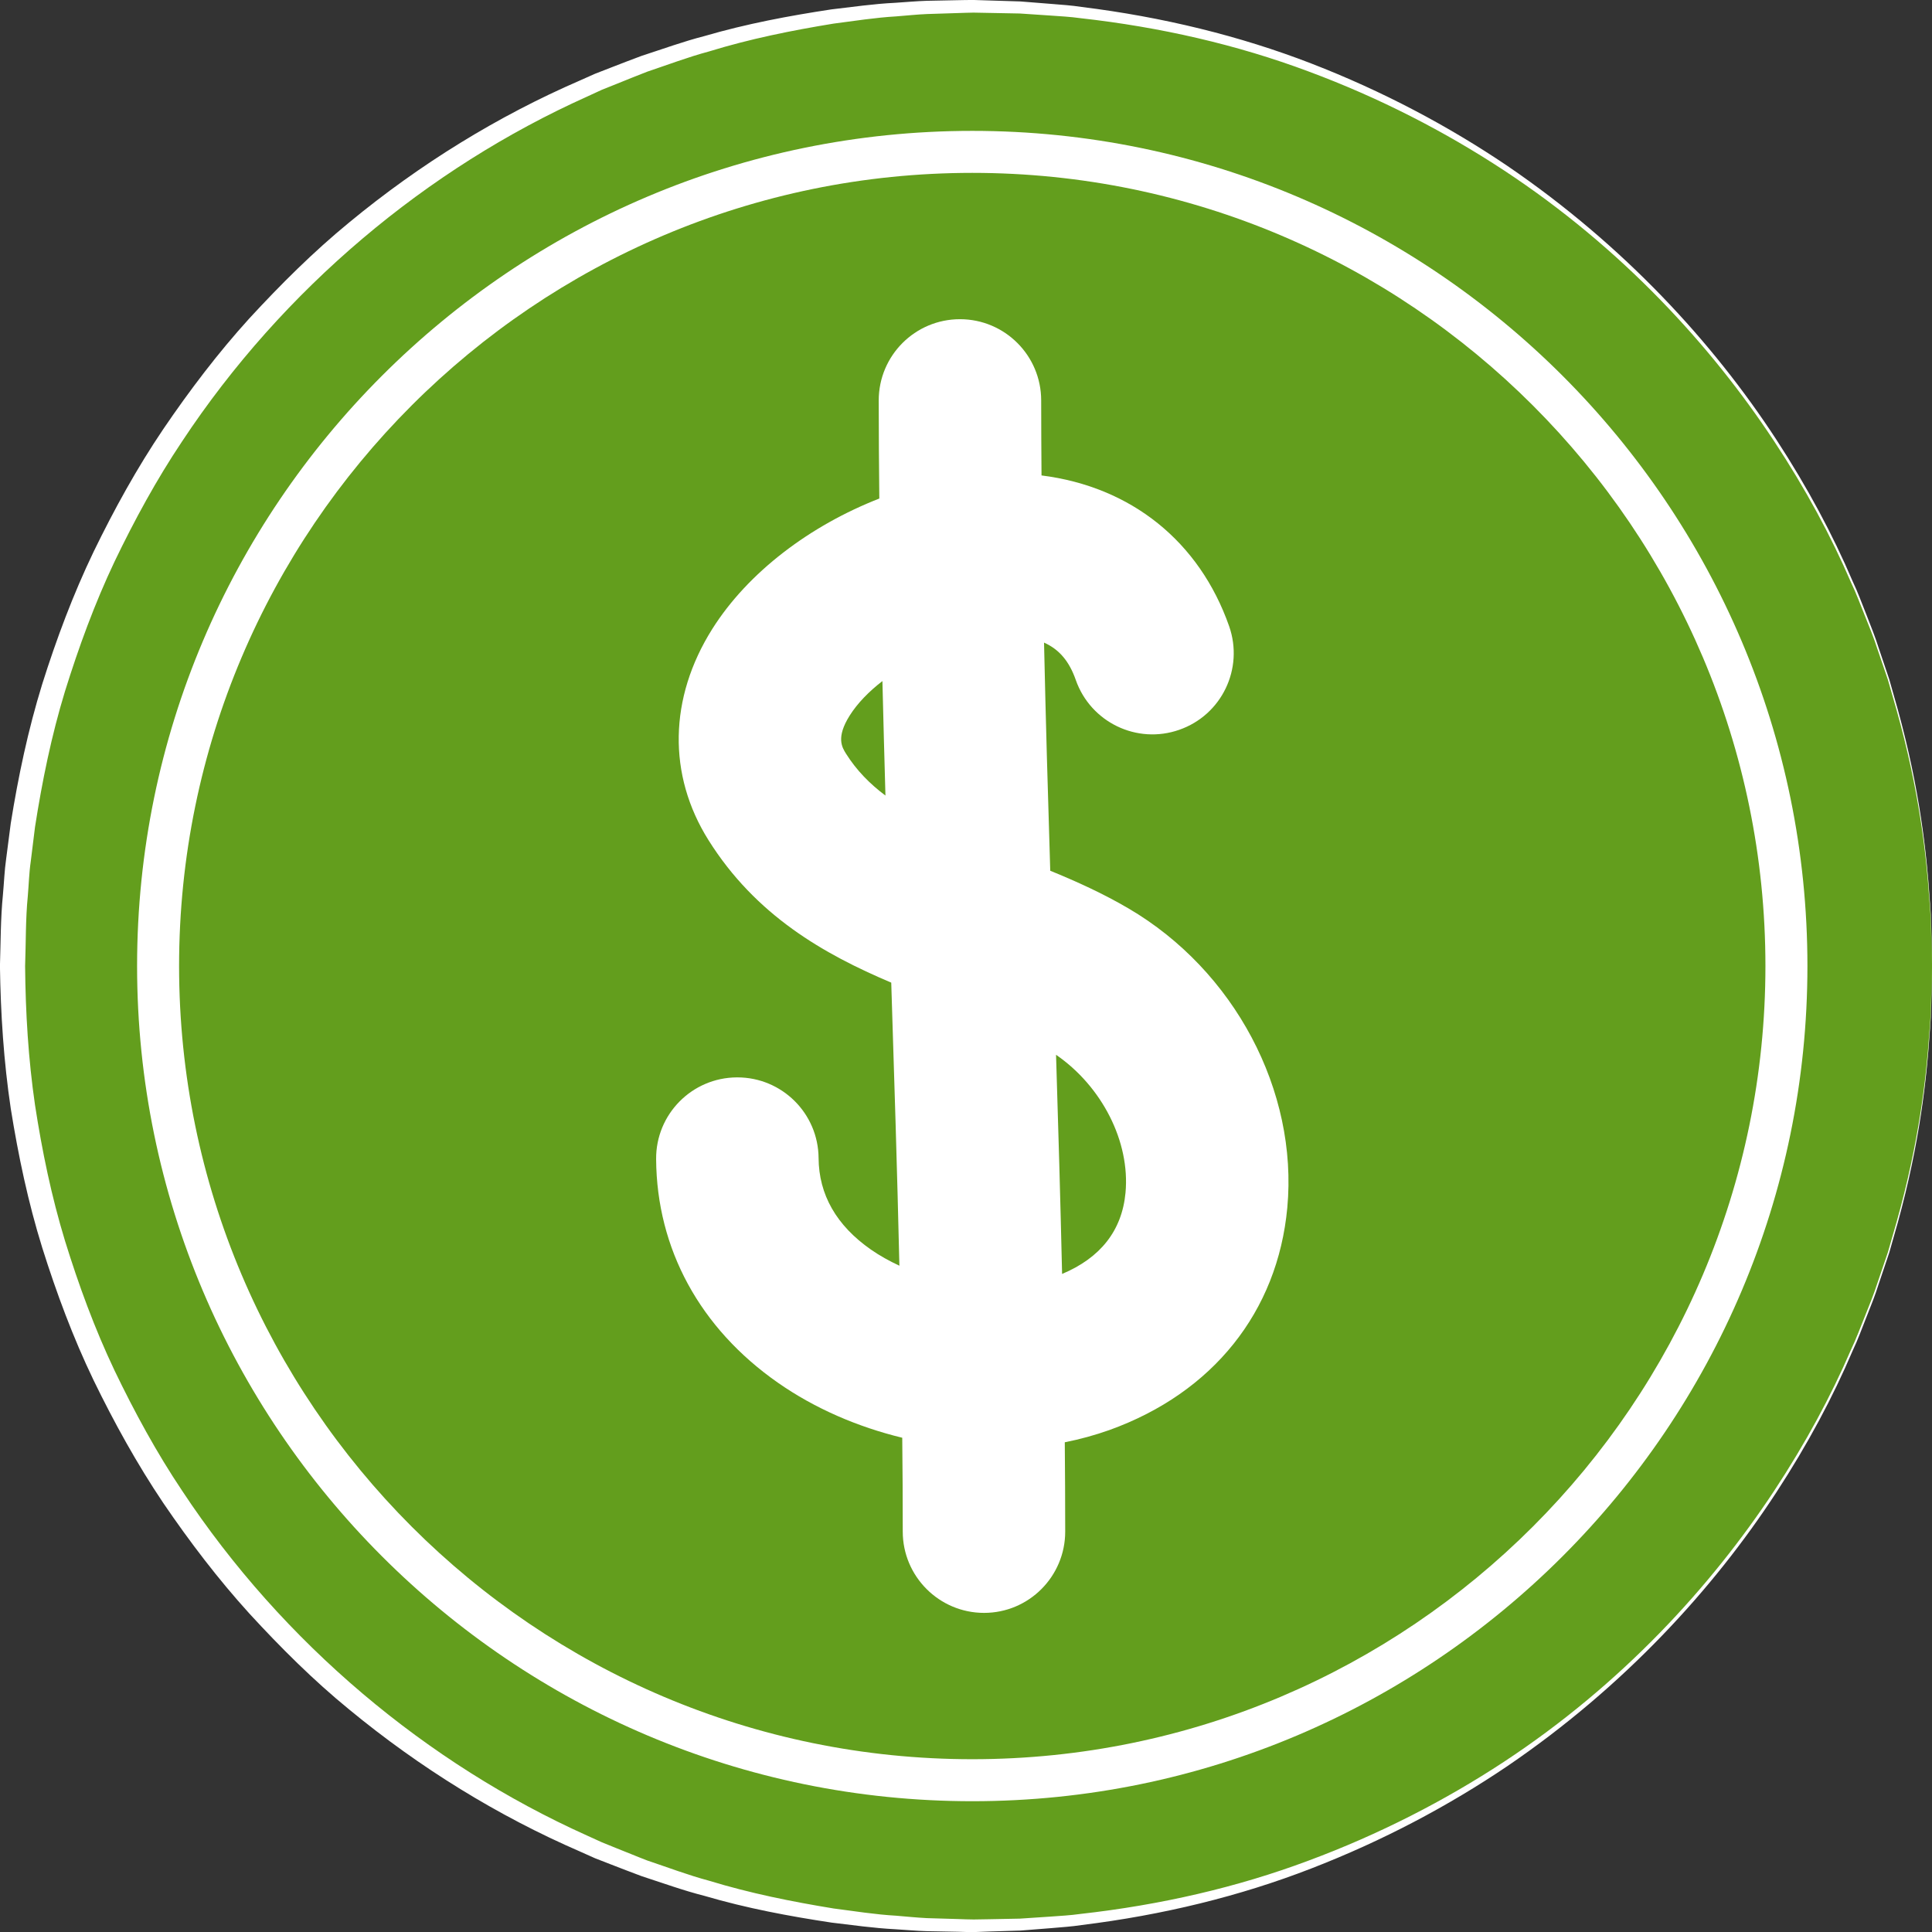 <?xml version="1.0" encoding="UTF-8"?><svg xmlns="http://www.w3.org/2000/svg" xmlns:xlink="http://www.w3.org/1999/xlink" height="230.0" preserveAspectRatio="xMidYMid meet" version="1.1" viewBox="97.6 97.6 230.0 230.0" width="230.0" zoomAndPan="magnify">
 <rect x="97.6" y="97.6" width="230.0" height="230.0" fill="#333333" stroke="none"/>
 <g id="surface1">
  <g id="change1_1"><path d="m327.61 212.6c0 63.11-51.16 114.26-114.26 114.26s-114.26-51.15-114.26-114.26c0-63.1 51.16-114.26 114.26-114.26 63.1 0.004 114.26 51.16 114.26 114.26" fill="#639e1d"/></g>
  <g id="change2_1"><path d="m327.61 212.6s-0.02-0.7-0.06-2.06c-0.07-1.35-0.02-3.37-0.28-5.99-0.35-5.23-1.22-12.95-3.88-22.4-0.34-1.18-0.69-2.39-1.04-3.63-0.42-1.22-0.85-2.47-1.28-3.75-0.41-1.3-0.95-2.58-1.47-3.89-0.53-1.32-1.03-2.68-1.67-4.01-2.34-5.42-5.38-11.08-9.14-16.77-7.51-11.37-18.11-22.98-32.15-32.22-7.01-4.61-14.82-8.64-23.28-11.78-8.47-3.17-17.63-5.28-27.15-6.338-1.18-0.168-2.38-0.227-3.58-0.313-1.2-0.082-2.4-0.164-3.61-0.242-1.22-0.023-2.45-0.047-3.68-0.07l-1.84-0.035c-0.58 0.003-1.22 0.035-1.82 0.05-1.23 0.039-2.46 0.078-3.7 0.118-1.23 0.05-2.46 0.187-3.7 0.281-2.48 0.144-4.96 0.539-7.44 0.859-4.96 0.81-9.95 1.81-14.85 3.32-2.47 0.66-4.88 1.58-7.33 2.4-1.21 0.46-2.4 0.96-3.61 1.44l-1.8 0.72-1.78 0.82c-18.99 8.53-36.16 22.83-48.2 41.05-3.04 4.54-5.66 9.36-8.04 14.31-2.35 4.96-4.25 10.15-5.89 15.42-1.61 5.27-2.72 10.7-3.57 16.16l-0.51 4.12c-0.2 1.38-0.23 2.74-0.35 4.12-0.27 2.69-0.22 5.6-0.32 8.32 0.05 5.53 0.38 11.07 1.18 16.54 0.84 5.47 1.96 10.89 3.57 16.17 1.63 5.27 3.53 10.45 5.89 15.42 2.38 4.95 5 9.77 8.04 14.31 12.04 18.22 29.2 32.52 48.2 41.06l1.78 0.81 1.8 0.73c1.21 0.47 2.4 0.98 3.61 1.44 2.45 0.82 4.86 1.74 7.33 2.4 4.9 1.5 9.89 2.5 14.85 3.31 2.48 0.32 4.96 0.72 7.43 0.86 1.24 0.1 2.46 0.23 3.7 0.29 1.24 0.03 2.48 0.07 3.72 0.11 0.61 0.02 1.25 0.05 1.83 0.05l1.83-0.03c1.22-0.03 2.44-0.05 3.65-0.07 1.21-0.08 2.42-0.16 3.62-0.24 1.21-0.09 2.41-0.15 3.6-0.32 9.52-1.06 18.68-3.17 27.14-6.34 8.46-3.14 16.28-7.17 23.28-11.77 14.05-9.25 24.64-20.87 32.15-32.23 3.76-5.7 6.8-11.35 9.14-16.77 0.64-1.33 1.14-2.7 1.67-4.01 0.52-1.32 1.06-2.6 1.47-3.89 0.43-1.28 0.86-2.53 1.28-3.76 0.35-1.23 0.7-2.45 1.04-3.62 2.66-9.45 3.53-17.17 3.88-22.4 0.26-2.62 0.21-4.64 0.28-6 0.04-1.36 0.06-2.06 0.06-2.06zs-0.02 0.7-0.05 2.06c-0.06 1.36 0 3.38-0.25 6-0.33 5.23-1.16 12.96-3.77 22.44-0.34 1.18-0.68 2.39-1.03 3.63-0.41 1.23-0.83 2.49-1.27 3.77-0.4 1.3-0.93 2.59-1.45 3.91-0.52 1.31-1.01 2.68-1.65 4.02-2.32 5.45-5.34 11.12-9.08 16.85-7.47 11.45-18.08 23.09-32.05 32.6-6.99 4.72-14.81 8.87-23.31 12.16-8.49 3.3-17.72 5.55-27.33 6.73-1.2 0.19-2.42 0.26-3.64 0.37-1.21 0.09-2.43 0.19-3.66 0.29-1.22 0.04-2.46 0.08-3.69 0.11l-1.86 0.07c-0.66 0-1.24-0.02-1.87-0.04-1.24-0.02-2.48-0.04-3.72-0.07-1.25-0.03-2.51-0.16-3.77-0.23-2.53-0.13-5.04-0.49-7.57-0.79-5.04-0.76-10.12-1.71-15.12-3.18-2.53-0.64-4.99-1.54-7.49-2.35-1.23-0.45-2.46-0.94-3.69-1.41l-1.85-0.72-1.81-0.81c-9.74-4.22-19.02-9.94-27.46-16.9-4.24-3.46-8.15-7.36-11.89-11.43-3.72-4.1-7.1-8.54-10.24-13.15-3.12-4.64-5.84-9.56-8.3-14.62-2.44-5.07-4.41-10.37-6.11-15.77-1.68-5.4-2.849-10.96-3.747-16.56-0.84-5.62-1.207-11.29-1.289-16.97 0.094-2.9 0.07-5.61 0.355-8.5 0.133-1.41 0.18-2.86 0.383-4.26l0.547-4.22c0.894-5.6 2.071-11.16 3.741-16.57 1.7-5.39 3.68-10.69 6.12-15.77 2.46-5.06 5.17-9.98 8.3-14.61 3.14-4.62 6.51-9.06 10.23-13.16 3.75-4.07 7.66-7.96 11.89-11.43 8.44-6.97 17.72-12.68 27.46-16.9l1.82-0.81 1.85-0.72c1.23-0.47 2.45-0.96 3.69-1.41 2.5-0.81 4.96-1.71 7.49-2.36 5-1.46 10.08-2.413 15.12-3.175 2.53-0.293 5.04-0.66 7.56-0.781 1.26-0.079 2.51-0.2 3.76-0.239 1.25-0.023 2.5-0.047 3.75-0.074 0.63-0.008 1.22-0.031 1.88-0.023l1.84 0.058c1.23 0.035 2.46 0.074 3.67 0.114 1.24 0.097 2.46 0.195 3.68 0.292 1.22 0.102 2.44 0.176 3.63 0.364 9.62 1.191 18.85 3.444 27.35 6.734s16.31 7.44 23.3 12.16c13.97 9.52 24.58 21.15 32.05 32.6 3.74 5.73 6.76 11.41 9.08 16.85 0.64 1.34 1.13 2.71 1.66 4.03 0.51 1.32 1.04 2.61 1.44 3.9 0.44 1.29 0.86 2.54 1.27 3.77 0.35 1.24 0.69 2.46 1.03 3.64 2.61 9.48 3.44 17.2 3.77 22.44 0.25 2.62 0.19 4.64 0.25 5.99 0.03 1.36 0.05 2.06 0.05 2.06" fill="#fff"/></g>
  <g id="change2_2"><path d="m213.35 118.18c-52.07 0-94.43 42.36-94.43 94.42 0 52.07 42.36 94.43 94.43 94.43 52.06 0 94.42-42.36 94.42-94.43 0-52.06-42.36-94.42-94.42-94.42zm0 193.85c-54.83 0-99.43-44.6-99.43-99.43 0-54.82 44.6-99.42 99.43-99.42 54.82 0 99.42 44.6 99.42 99.42 0 54.83-44.6 99.43-99.42 99.43" fill="#fff"/></g>
  <g id="change2_3"><path d="m231.59 239.59c-0.42 4.51-2.98 7.75-7.55 9.67-0.2-8.74-0.45-17.46-0.72-26.09 5.47 3.77 8.83 10.34 8.27 16.42zm-33.27-52.26c-0.48-0.77-1.21-1.93 0.43-4.54 0.92-1.46 2.28-2.86 3.9-4.11 0.11 4.56 0.23 9.1 0.36 13.63-1.86-1.39-3.45-3.01-4.69-4.98zm33.63 18.42c-3.05-1.79-6.19-3.21-9.32-4.49-0.28-8.99-0.54-18.06-0.74-27.16 1.81 0.81 3 2.22 3.78 4.45 1.77 5.04 7.28 7.7 12.32 5.93 5.05-1.76 7.7-7.27 5.94-12.32-3.54-10.1-11.67-16.62-22.34-17.96-0.02-2.99-0.04-5.96-0.04-8.93 0-5.34-4.33-9.67-9.67-9.67s-9.67 4.33-9.67 9.67c0 3.89 0.03 7.78 0.07 11.68-8.22 3.21-15.62 8.75-19.9 15.55-5.15 8.2-5.31 17.35-0.44 25.11 5.64 8.99 13.75 13.58 21.76 16.97 0.35 11.1 0.71 22.38 0.97 33.7-1.2-0.56-2.34-1.19-3.39-1.92-4.11-2.87-6.2-6.54-6.23-10.9-0.04-5.32-4.36-9.6-9.67-9.6h-0.06c-5.35 0.03-9.65 4.39-9.61 9.73 0.07 10.69 5.22 20.14 14.5 26.62 4.38 3.06 9.48 5.26 14.8 6.55 0.04 3.74 0.06 7.46 0.06 11.17 0 5.34 4.34 9.68 9.68 9.68s9.66-4.34 9.66-9.68c0-3.54-0.02-7.08-0.05-10.63 1.82-0.36 3.6-0.85 5.32-1.46 12.3-4.43 20.02-14.07 21.17-26.47 1.29-13.92-6.31-28.24-18.9-35.62" fill="#fff"/></g>
 </g>
</svg>